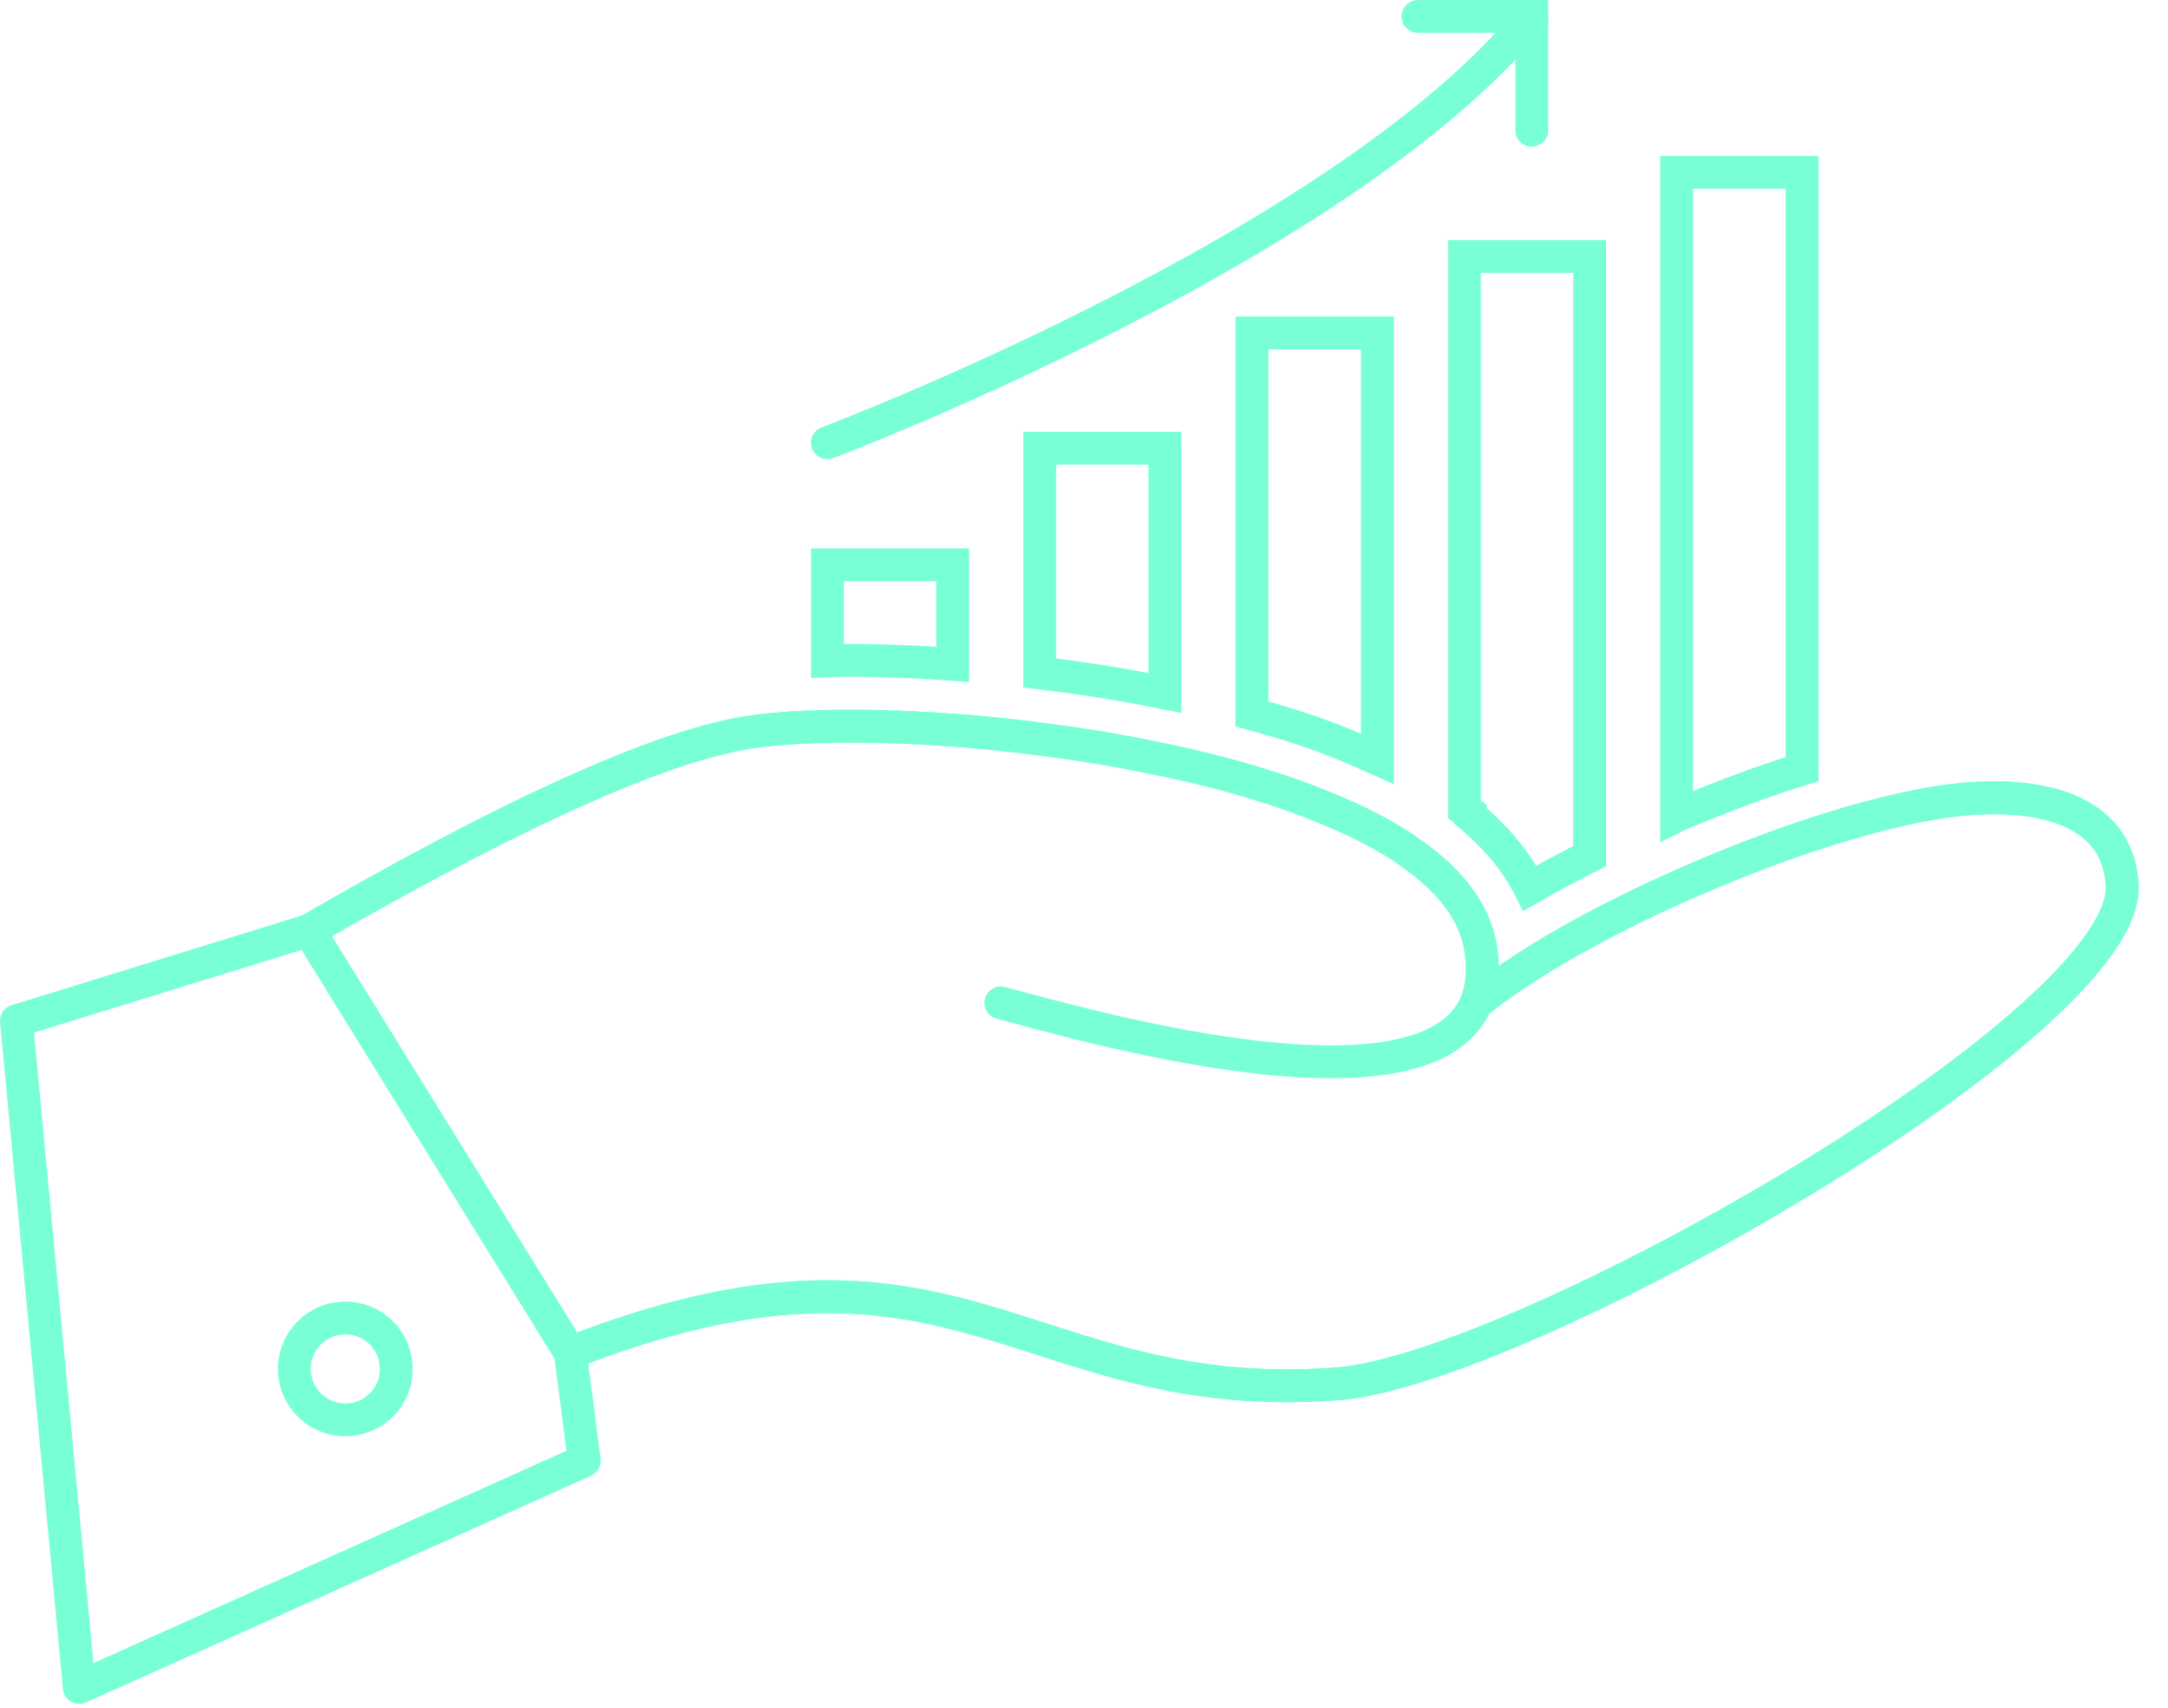 <?xml version="1.0" encoding="UTF-8"?>
<svg width="66px" height="52px" viewBox="0 0 66 52" version="1.1" xmlns="http://www.w3.org/2000/svg" xmlns:xlink="http://www.w3.org/1999/xlink">
    <!-- Generator: Sketch 60.1 (88133) - https://sketch.com -->
    <title>Group 25</title>
    <desc>Created with Sketch.</desc>
    <g id="Page-1" stroke="none" stroke-width="1" fill="none" fill-rule="evenodd">
        <g id="ZENTAE-Home-Page" transform="translate(-544, -1292)" stroke="#78FFD6">
            <g id="Group-25" transform="translate(544, 1292)">
                <path d="M9.405,28.332 C12.311,26.658 17.233,23.914 20.943,22.749 C21.466,22.588 21.964,22.459 22.432,22.361 C23.293,22.193 24.531,22.104 26.004,22.112 C27.058,22.112 28.223,22.169 29.447,22.266 C30.162,22.328 30.894,22.402 31.635,22.499 C32.777,22.644 33.927,22.829 35.061,23.061 C35.819,23.215 36.559,23.384 37.284,23.576 C38.466,23.897 39.593,24.269 40.597,24.704 C41.403,25.041 42.133,25.42 42.762,25.838 L42.762,25.846 C44.041,26.691 44.894,27.704 45.078,28.887 C45.183,29.546 45.127,30.093 44.934,30.545 C43.357,34.269 32.647,31.107 30.467,30.536" id="Stroke-1" stroke-linecap="round" stroke-linejoin="round"></path>
                <path d="M17.361,41.189 C29.174,36.579 31.112,42.854 40.694,42.138 C46.286,41.728 64.92,31.131 64.605,26.917 C64.413,24.301 61.411,24.116 59.376,24.381 C59.344,24.381 59.319,24.381 59.287,24.39 C57.269,24.671 54.629,25.501 52.07,26.579 C50.856,27.085 49.656,27.649 48.555,28.237 C47.798,28.638 47.09,29.047 46.447,29.466 C45.883,29.829 45.375,30.191 44.934,30.545" id="Stroke-3" stroke-linecap="round" stroke-linejoin="round"></path>
                <polygon id="Stroke-5" stroke-linecap="round" stroke-linejoin="round" points="17.361 41.189 17.788 44.479 2.414 51.382 0.5 31.085 9.405 28.333"></polygon>
                <path d="M10.339,40.143 C11.193,40.046 11.956,40.65 12.052,41.511 C12.151,42.364 11.546,43.127 10.686,43.224 C9.833,43.321 9.069,42.708 8.97,41.857 C8.874,41.003 9.485,40.239 10.339,40.143 Z" id="Stroke-7" stroke-linecap="round" stroke-linejoin="round"></path>
                <path d="M29.002,17.199 L29.002,20.229 C27.901,20.149 26.892,20.109 26.012,20.109 L25.821,20.109 C25.612,20.109 25.401,20.109 25.192,20.119 L25.192,17.199 L29.002,17.199 Z" id="Stroke-9"></path>
                <path d="M35.462,13.649 L35.462,21.099 C34.321,20.869 33.112,20.67 31.892,20.519 C31.812,20.509 31.732,20.499 31.651,20.489 L31.651,13.649 L35.462,13.649 Z" id="Stroke-11"></path>
                <path d="M41.932,10.139 L41.932,23.109 C41.752,23.029 41.572,22.949 41.392,22.868 C40.443,22.449 39.372,22.078 38.113,21.739 L38.113,10.139 L41.932,10.139 Z" id="Stroke-13"></path>
                <path d="M48.392,7.809 L48.392,26.069 C48.132,26.199 47.872,26.339 47.622,26.469 C47.252,26.659 46.902,26.859 46.572,27.049 C46.172,26.248 45.572,25.519 44.762,24.839 L44.762,24.769 L44.582,24.649 L44.582,7.809 L48.392,7.809 Z" id="Stroke-15"></path>
                <path d="M54.862,5.248 L54.862,23.419 C53.721,23.769 52.521,24.219 51.301,24.728 C51.212,24.769 51.122,24.799 51.042,24.839 L51.042,5.248 L54.862,5.248 Z" id="Stroke-17"></path>
                <path d="M25.188,13.483 C25.188,13.483 40.888,7.555 46.633,0.501" id="Stroke-19" stroke-linecap="round"></path>
                <polyline id="Stroke-21" stroke-linecap="round" points="46.633 3.965 46.633 0.5 43.168 0.5"></polyline>
                <path d="M59.376,24.381 C59.345,24.381 59.319,24.381 59.287,24.39 C57.27,24.671 54.629,25.499 52.069,26.578 C50.856,27.084 49.656,27.648 48.556,28.236 C47.798,28.638 47.091,29.047 46.447,29.466 C45.884,29.827 45.376,30.191 44.935,30.545 C45.127,30.093 45.183,29.546 45.078,28.886 C44.895,27.704 44.041,26.692 42.763,25.846 L42.763,25.838 C42.133,25.42 41.403,25.041 40.598,24.704 C39.594,24.269 38.466,23.898 37.284,23.576 C36.56,23.384 35.819,23.215 35.062,23.061 C33.928,22.829 32.777,22.644 31.636,22.499 C30.895,22.402 30.162,22.328 29.447,22.266 C28.224,22.169 27.058,22.112 26.004,22.112 C24.531,22.105 23.292,22.193 22.433,22.361 C21.964,22.459 21.466,22.588 20.943,22.749 C17.233,23.914 12.312,26.658 9.405,28.332 L17.361,41.189 C29.174,36.578 31.112,42.854 40.694,42.138 C46.286,41.728 64.92,31.131 64.606,26.916 C64.413,24.301 61.411,24.115 59.376,24.381 Z" id="Stroke-23" stroke-linecap="round" stroke-linejoin="round"></path>
            </g>
        </g>
    </g>
</svg>